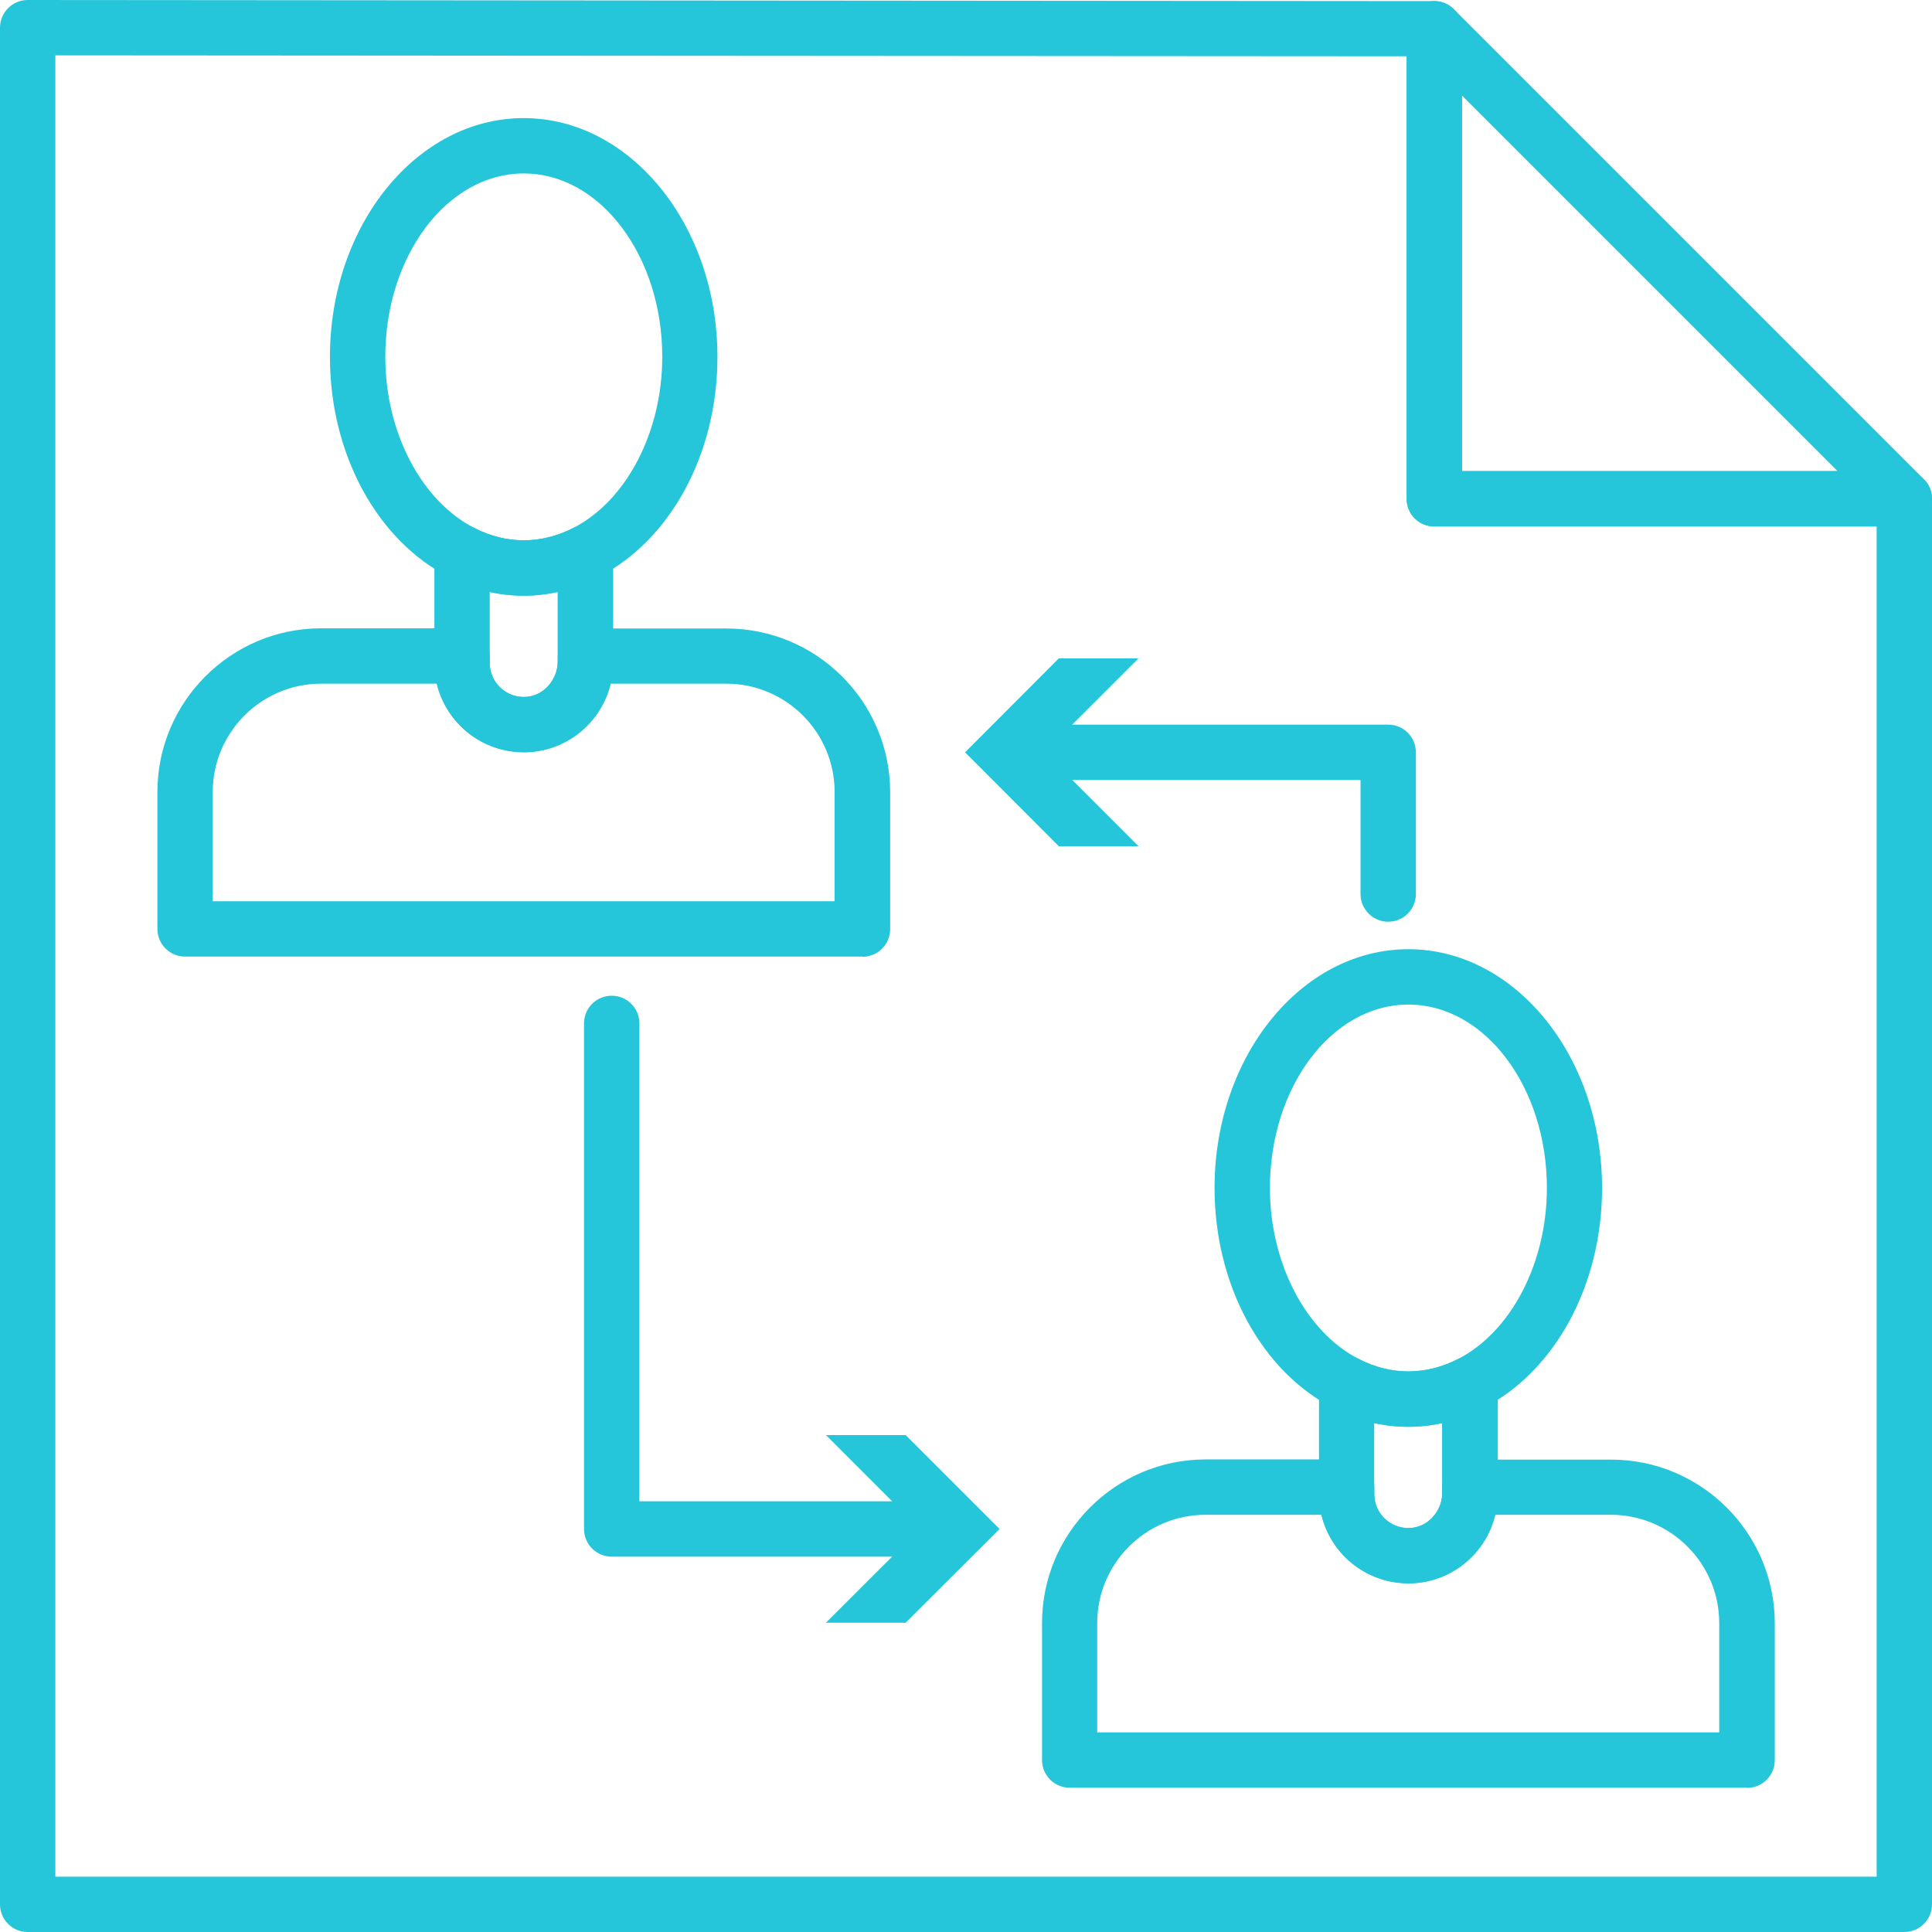 <?xml version="1.0" encoding="UTF-8"?>
<svg id="Layer_2" data-name="Layer 2" xmlns="http://www.w3.org/2000/svg" viewBox="0 0 104.7 104.7">
  <defs>
    <style>
      .cls-1 {
        fill: #26c6da;
      }
    </style>
  </defs>
  <g id="Layer_1-2" data-name="Layer 1">
    <path class="cls-1" d="M28.38,32.28c-1.38,0-2.74-.33-4.02-.99-3.94-2-6.48-6.7-6.48-11.95,0-7.14,4.71-12.94,10.5-12.94s10.5,5.81,10.5,12.94c0,5.26-2.54,9.95-6.48,11.95-1.29.66-2.64.99-4.03.99ZM28.38,9.4c-4.14,0-7.5,4.46-7.5,9.94,0,4.08,1.95,7.81,4.84,9.28,1.72.88,3.6.88,5.33,0,2.89-1.47,4.84-5.2,4.84-9.28,0-5.48-3.37-9.94-7.5-9.94Z"/>
    <path class="cls-1" d="M46.73,51.84H10.03c-.83,0-1.5-.67-1.5-1.5v-7.42c0-4.89,3.98-8.87,8.87-8.87h7.64c.83,0,1.5.67,1.5,1.5v.37c0,.53.21,1.01.6,1.37.39.35.89.52,1.43.47.93-.09,1.66-.96,1.66-1.98v-.22c0-.83.67-1.5,1.5-1.5h7.64c4.89,0,8.87,3.98,8.87,8.87v7.42c0,.83-.67,1.5-1.5,1.5ZM11.53,48.84h33.7v-5.92c0-3.23-2.63-5.87-5.87-5.87h-6.3c-.51,1.97-2.18,3.5-4.21,3.69-1.36.13-2.72-.32-3.73-1.24-.72-.66-1.23-1.52-1.45-2.45h-6.27c-3.23,0-5.87,2.63-5.87,5.87v5.92Z"/>
    <path class="cls-1" d="M28.38,40.77c-2.67,0-4.84-2.17-4.84-4.84v-5.97c0-.52.27-1.01.72-1.28.45-.27,1-.29,1.46-.06,1.72.88,3.6.88,5.33,0,.47-.24,1.02-.21,1.46.06.44.27.72.76.72,1.28v5.97c0,2.67-2.17,4.84-4.84,4.84ZM26.54,32.08v3.85c0,1.02.83,1.84,1.84,1.84s1.84-.83,1.84-1.84v-3.85c-1.21.27-2.48.27-3.69,0Z"/>
    <path class="cls-1" d="M76.32,77.32c-1.38,0-2.74-.33-4.02-.99-3.94-2-6.48-6.7-6.48-11.95,0-7.14,4.71-12.94,10.5-12.94s10.5,5.81,10.5,12.94c0,5.26-2.54,9.95-6.48,11.95-1.29.66-2.64.99-4.02.99ZM76.32,54.44c-4.14,0-7.5,4.46-7.5,9.94,0,4.08,1.95,7.81,4.84,9.28,1.72.88,3.6.88,5.33,0,2.89-1.47,4.84-5.2,4.84-9.28,0-5.48-3.37-9.94-7.5-9.94Z"/>
    <path class="cls-1" d="M94.67,96.88h-36.7c-.83,0-1.5-.67-1.5-1.5v-7.42c0-4.89,3.98-8.87,8.87-8.87h7.64c.83,0,1.5.67,1.5,1.5v.37c0,.53.21,1.01.6,1.37.39.35.89.52,1.43.47.93-.09,1.66-.96,1.66-1.98v-.22c0-.83.67-1.5,1.5-1.5h7.64c4.89,0,8.87,3.98,8.87,8.87v7.42c0,.83-.67,1.5-1.5,1.5ZM59.47,93.88h33.7v-5.92c0-3.23-2.63-5.87-5.87-5.87h-6.3c-.51,1.97-2.18,3.5-4.21,3.69-1.36.12-2.72-.32-3.73-1.24-.72-.66-1.23-1.52-1.45-2.45h-6.28c-3.23,0-5.87,2.63-5.87,5.87v5.92Z"/>
    <path class="cls-1" d="M76.32,85.81c-2.67,0-4.84-2.17-4.84-4.84v-5.97c0-.52.27-1.01.72-1.28.45-.27,1-.29,1.46-.06,1.72.88,3.6.88,5.33,0,.46-.24,1.02-.22,1.46.06.44.27.72.76.72,1.28v5.97c0,2.67-2.17,4.84-4.84,4.84ZM74.47,77.12v3.85c0,1.02.83,1.84,1.84,1.84s1.84-.83,1.84-1.84v-3.85c-1.21.27-2.47.27-3.69,0Z"/>
    <path class="cls-1" d="M103.2,104.7H1.5c-.83,0-1.5-.67-1.5-1.5V1.5c0-.4.16-.78.44-1.06.28-.28.66-.44,1.06-.44h0l76.23.06c.83,0,1.5.67,1.5,1.5v23.97h23.97c.83,0,1.5.67,1.5,1.5v76.17c0,.83-.67,1.5-1.5,1.5ZM3,101.7h98.7V28.53h-23.97c-.83,0-1.5-.67-1.5-1.5V3.05l-73.23-.05v98.7Z"/>
    <path class="cls-1" d="M103.2,28.53h-25.47c-.83,0-1.5-.67-1.5-1.5V1.56c0-.61.37-1.15.93-1.39.56-.23,1.21-.1,1.63.33l25.47,25.47c.43.43.56,1.07.33,1.63-.23.56-.78.93-1.39.93ZM79.23,25.53h20.35l-20.35-20.35v20.35Z"/>
    <g>
      <path class="cls-1" d="M50.74,84.36h-17.59c-.83,0-1.5-.67-1.5-1.5v-27.4c0-.83.67-1.5,1.5-1.5s1.5.67,1.5,1.5v25.9h16.09c.83,0,1.5.67,1.5,1.5s-.67,1.5-1.5,1.5Z"/>
      <polygon class="cls-1" points="44.76 77.77 49.85 82.86 44.76 87.94 49.08 87.94 54.17 82.86 49.08 77.77 44.76 77.77"/>
    </g>
    <g>
      <path class="cls-1" d="M75.23,49.95c-.83,0-1.5-.67-1.5-1.5v-6.18h-18c-.83,0-1.5-.67-1.5-1.5s.67-1.5,1.5-1.5h19.5c.83,0,1.5.67,1.5,1.5v7.68c0,.83-.67,1.5-1.5,1.5Z"/>
      <polygon class="cls-1" points="61.7 45.86 56.61 40.77 61.7 35.68 57.38 35.68 52.3 40.77 57.38 45.86 61.7 45.86"/>
    </g>
  </g>
</svg>